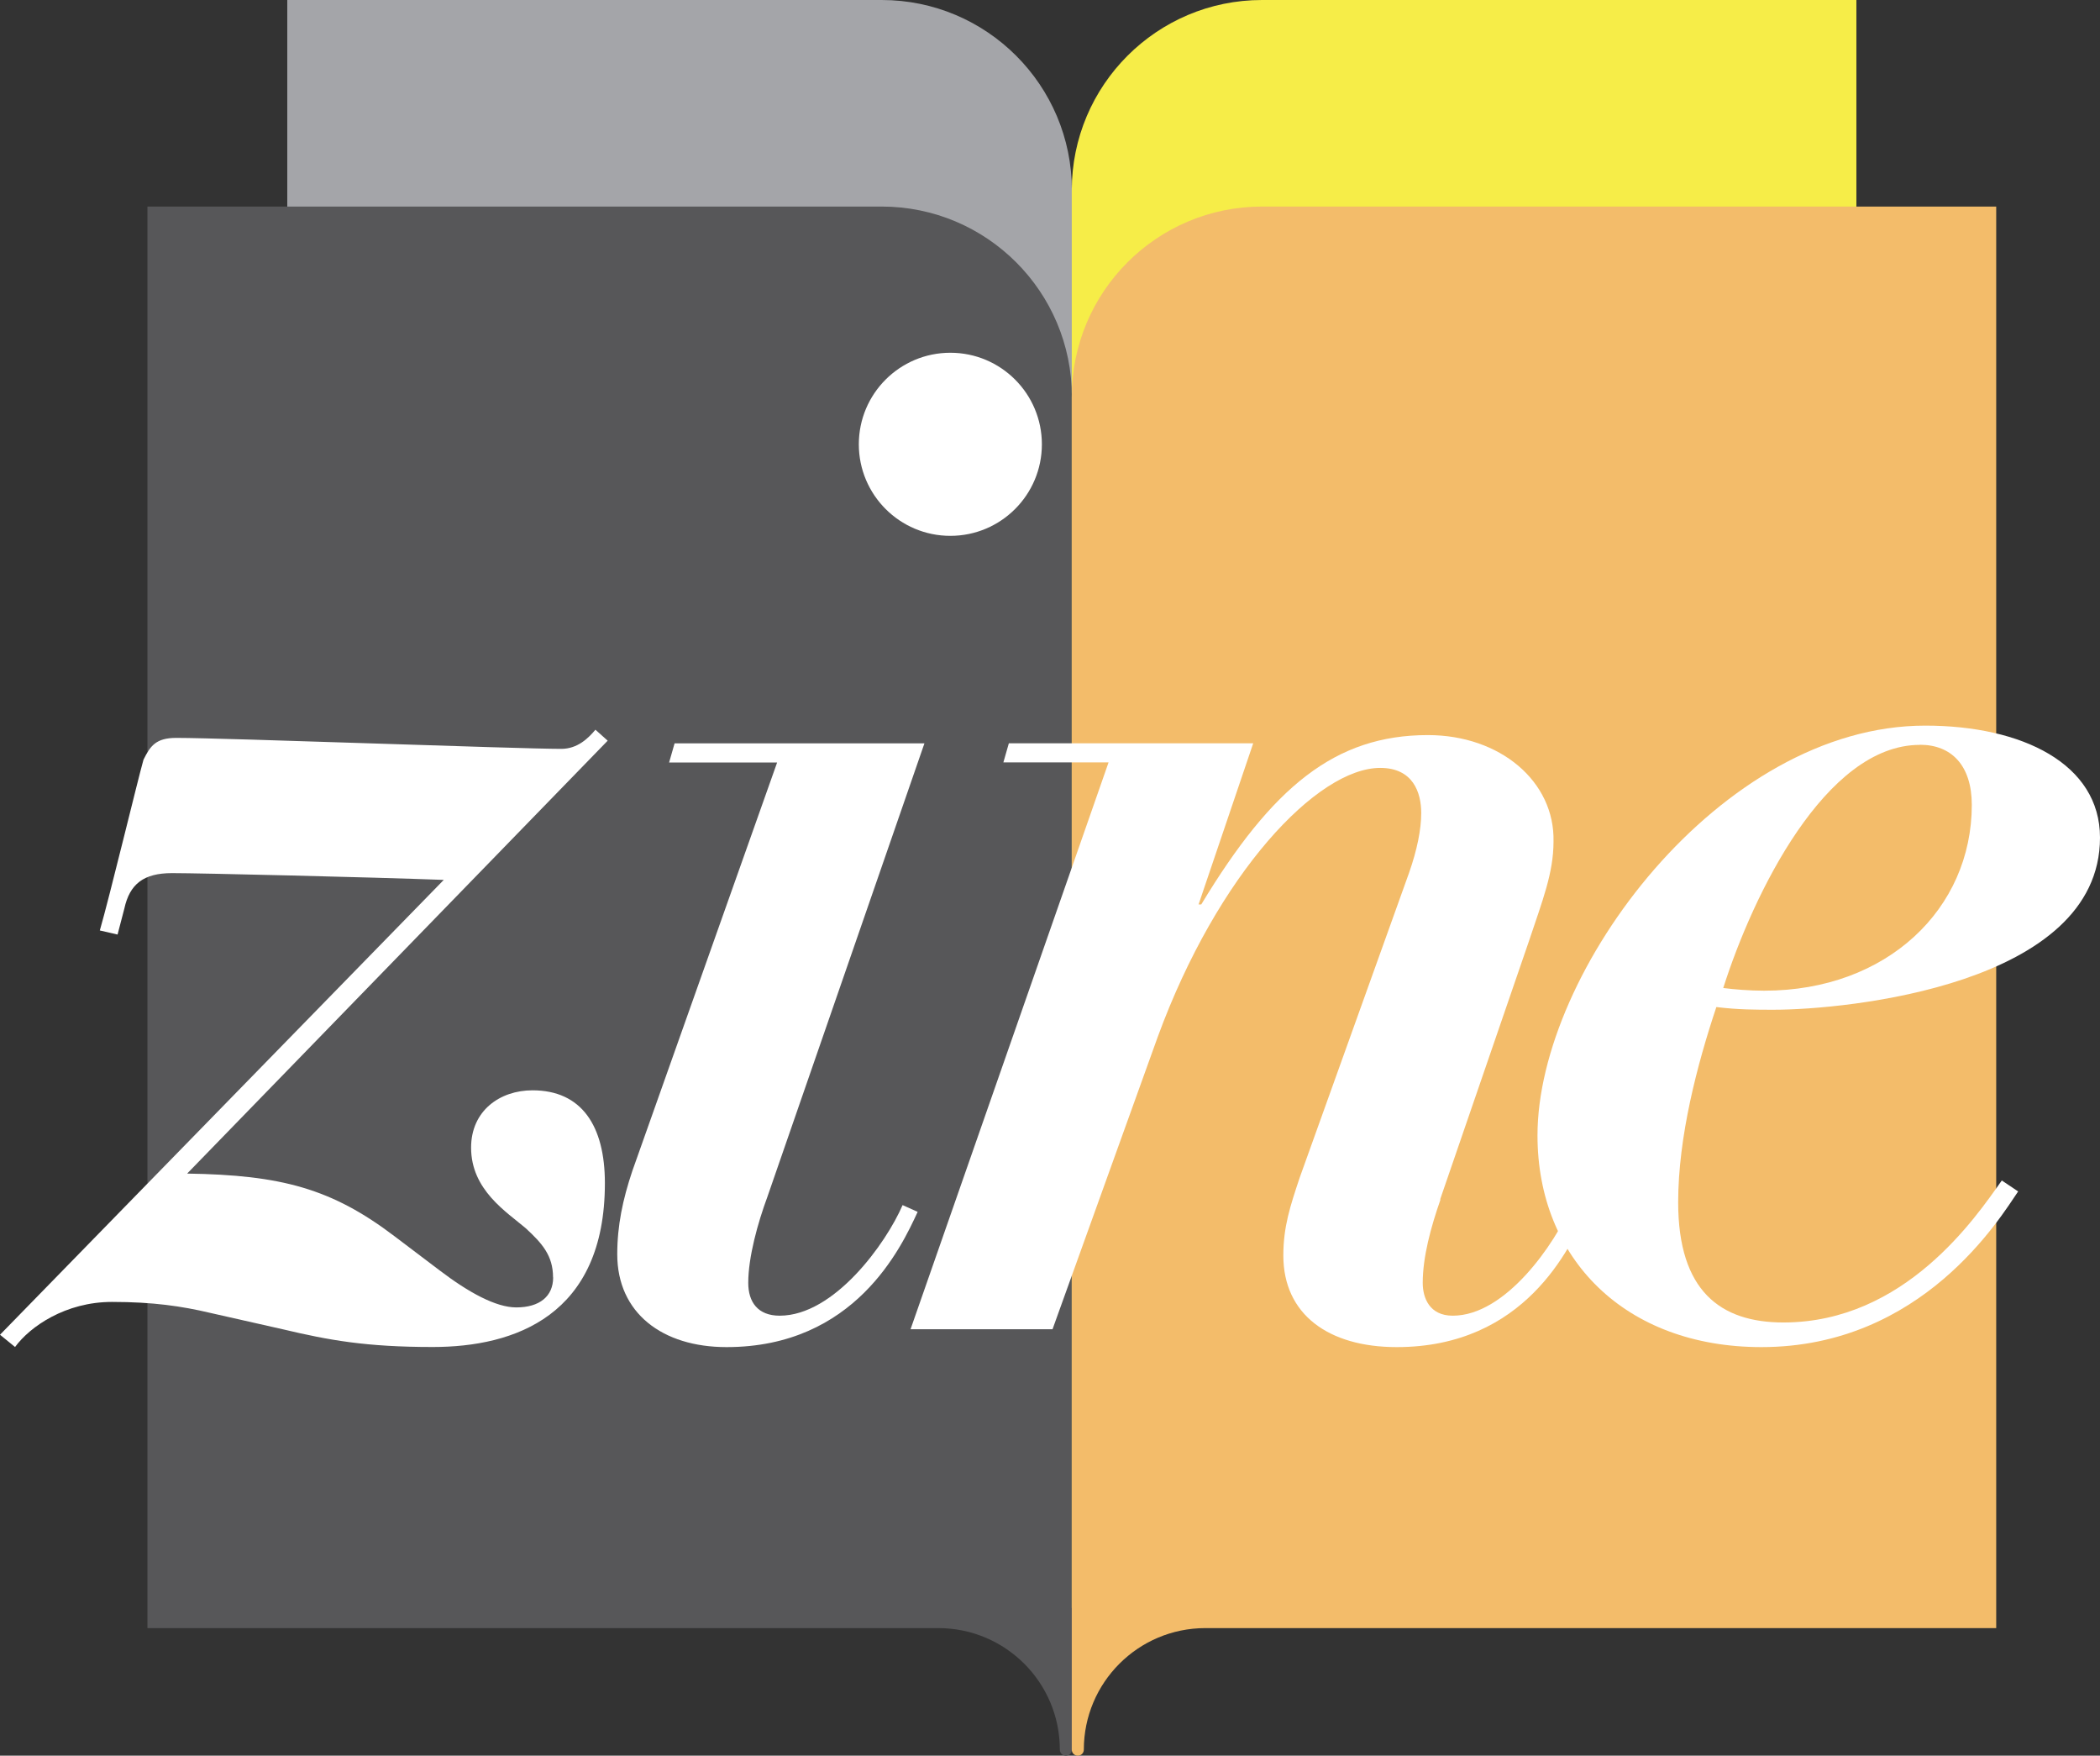 <?xml version="1.0" encoding="UTF-8"?>
<svg xmlns="http://www.w3.org/2000/svg" width="195.25" height="163.2" viewBox="0 0 195.25 163.2">
  <rect x="0" y="0" width="195.25" height="163.2" fill="#333333" stroke="none"/>
  <defs>
    <style>
      .cls-1 {
        fill: #f6ed48;
      }

      .cls-1, .cls-2, .cls-3, .cls-4 {
        mix-blend-mode: multiply;
      }

      .cls-1, .cls-2, .cls-3, .cls-4, .cls-5 {
        stroke-width: 0px;
      }

      .cls-2 {
        fill: #a4a5a9;
      }

      .cls-3 {
        fill: #f3bc6a;
      }

      .cls-4 {
        fill: #575759;
      }

      .cls-6 {
        isolation: isolate;
      }

      .cls-5 {
        fill: #fff;
      }
    </style>
  </defs>
  <g class="cls-6">
    <g id="Layer_1" data-name="Layer 1">
      <g>
        <path class="cls-2" d="m26.71,0v138.14h60.53c6.24,0,11.3,5.06,11.3,11.3,0,.31.25.56.56.56s.56-.25.56-.56V17.69c0-9.77-7.92-17.69-17.69-17.69H26.71Z"/>
        <path class="cls-4" d="m13.71,19.2v132.14h73.53c6.24,0,11.3,5.06,11.3,11.3,0,.31.25.56.56.56s.56-.25.56-.56V36.89c0-9.77-7.92-17.69-17.69-17.69H13.71Z"/>
        <path class="cls-1" d="m172.6,0v138.14h-60.53c-6.24,0-11.3,5.06-11.3,11.3,0,.31-.25.56-.56.56s-.56-.25-.56-.56V17.69c0-9.77,7.92-17.69,17.69-17.69h55.26Z"/>
        <path class="cls-3" d="m185.6,19.2v132.14h-73.53c-6.24,0-11.3,5.06-11.3,11.3,0,.31-.25.56-.56.56s-.56-.25-.56-.56V36.89c0-9.77,7.92-17.69,17.69-17.69h68.26Z"/>
        <g>
          <path class="cls-5" d="m51.42,118.74c0-2.03-1.02-3.17-2.54-4.57-1.78-1.52-5.08-3.55-5.08-7.49,0-3.43,2.67-5.33,5.71-5.33,4.57,0,6.73,3.3,6.73,8.63,0,12.31-8.38,15.23-16,15.23-6.22,0-9.65-.63-13.96-1.65l-6.73-1.52c-2.67-.63-5.33-1.02-9.14-1.02-4.32,0-7.62,2.29-9.01,4.19l-1.4-1.14,41.26-42.28c-6.73-.25-22.6-.63-25.26-.63s-3.94,1.02-4.44,3.3l-.63,2.41-1.65-.38c.89-3.05,3.55-14.09,4.06-15.87.63-1.27,1.14-2.03,3.05-2.03,4.57,0,31.74,1.02,35.8,1.02,1.52,0,2.54-1.02,3.17-1.78l1.14,1.02-39.1,40.24c8.76.13,13.46,1.4,19.3,5.84l4.19,3.17c2.67,2.03,5.21,3.43,7.11,3.43,2.16,0,3.43-1.02,3.43-2.79Z"/>
          <path class="cls-5" d="m72.24,70.88h-10.03l.51-1.78h23.23l-14.6,42.15c-.89,2.41-1.78,5.59-1.78,8,0,1.78.89,3.05,2.92,3.05,5.08,0,9.9-6.73,11.43-10.28l1.4.63c-1.52,3.3-5.84,12.57-17.77,12.57-5.97,0-10.16-3.17-10.16-8.63,0-2.67.51-5.08,1.4-7.74l13.46-37.96Zm16.12-38.09c4.7,0,8.51,3.81,8.51,8.51s-3.81,8.51-8.51,8.51-8.51-3.81-8.51-8.51,3.81-8.51,8.51-8.51Z"/>
          <path class="cls-5" d="m133.93,111.51c-.89,2.54-1.65,5.33-1.65,7.74,0,1.4.63,3.05,2.79,3.05,4.95,0,9.52-6.73,11.04-10.28l1.4.63c-1.52,3.3-5.71,12.57-17.65,12.57-6.35,0-10.54-3.05-10.54-8.51,0-2.67.63-4.57,1.52-7.24l10.16-28.31c.76-2.16,1.14-4.06,1.14-5.59,0-1.9-.76-4.19-3.81-4.19-5.84,0-15.11,9.78-20.69,25.01l-9.78,27.17h-13.2l18.41-52.69h-9.78l.51-1.78h22.72l-5.08,14.98h.25c6.6-10.92,12.44-15.74,21.07-15.74,6.73,0,11.81,4.32,11.68,9.9,0,2.92-1.02,5.46-2.29,9.27l-8.25,23.99Z"/>
          <path class="cls-5" d="m187.64,110.75c-1.65,2.41-8.89,14.47-23.87,14.47-12.7,0-20.82-8.25-20.82-19.68,0-15.23,17.01-38.09,36.05-38.09,9.01,0,16.25,3.55,16.25,10.41,0,13.71-23.61,16-30.34,16-1.65,0-3.3,0-5.33-.25-1.78,5.33-3.55,12.06-3.55,18.15,0,8.25,3.94,11.17,9.78,11.17,11.3,0,17.9-9.78,20.31-13.2l1.52,1.02Zm-9.14-41.51c-8.76,0-15.49,13.84-18.28,22.6,1.02.13,2.41.25,3.81.25,11.43,0,19.3-7.62,19.3-17.27,0-3.68-1.9-5.59-4.82-5.59Z"/>
        </g>
      </g>
    </g>
  </g>
</svg>